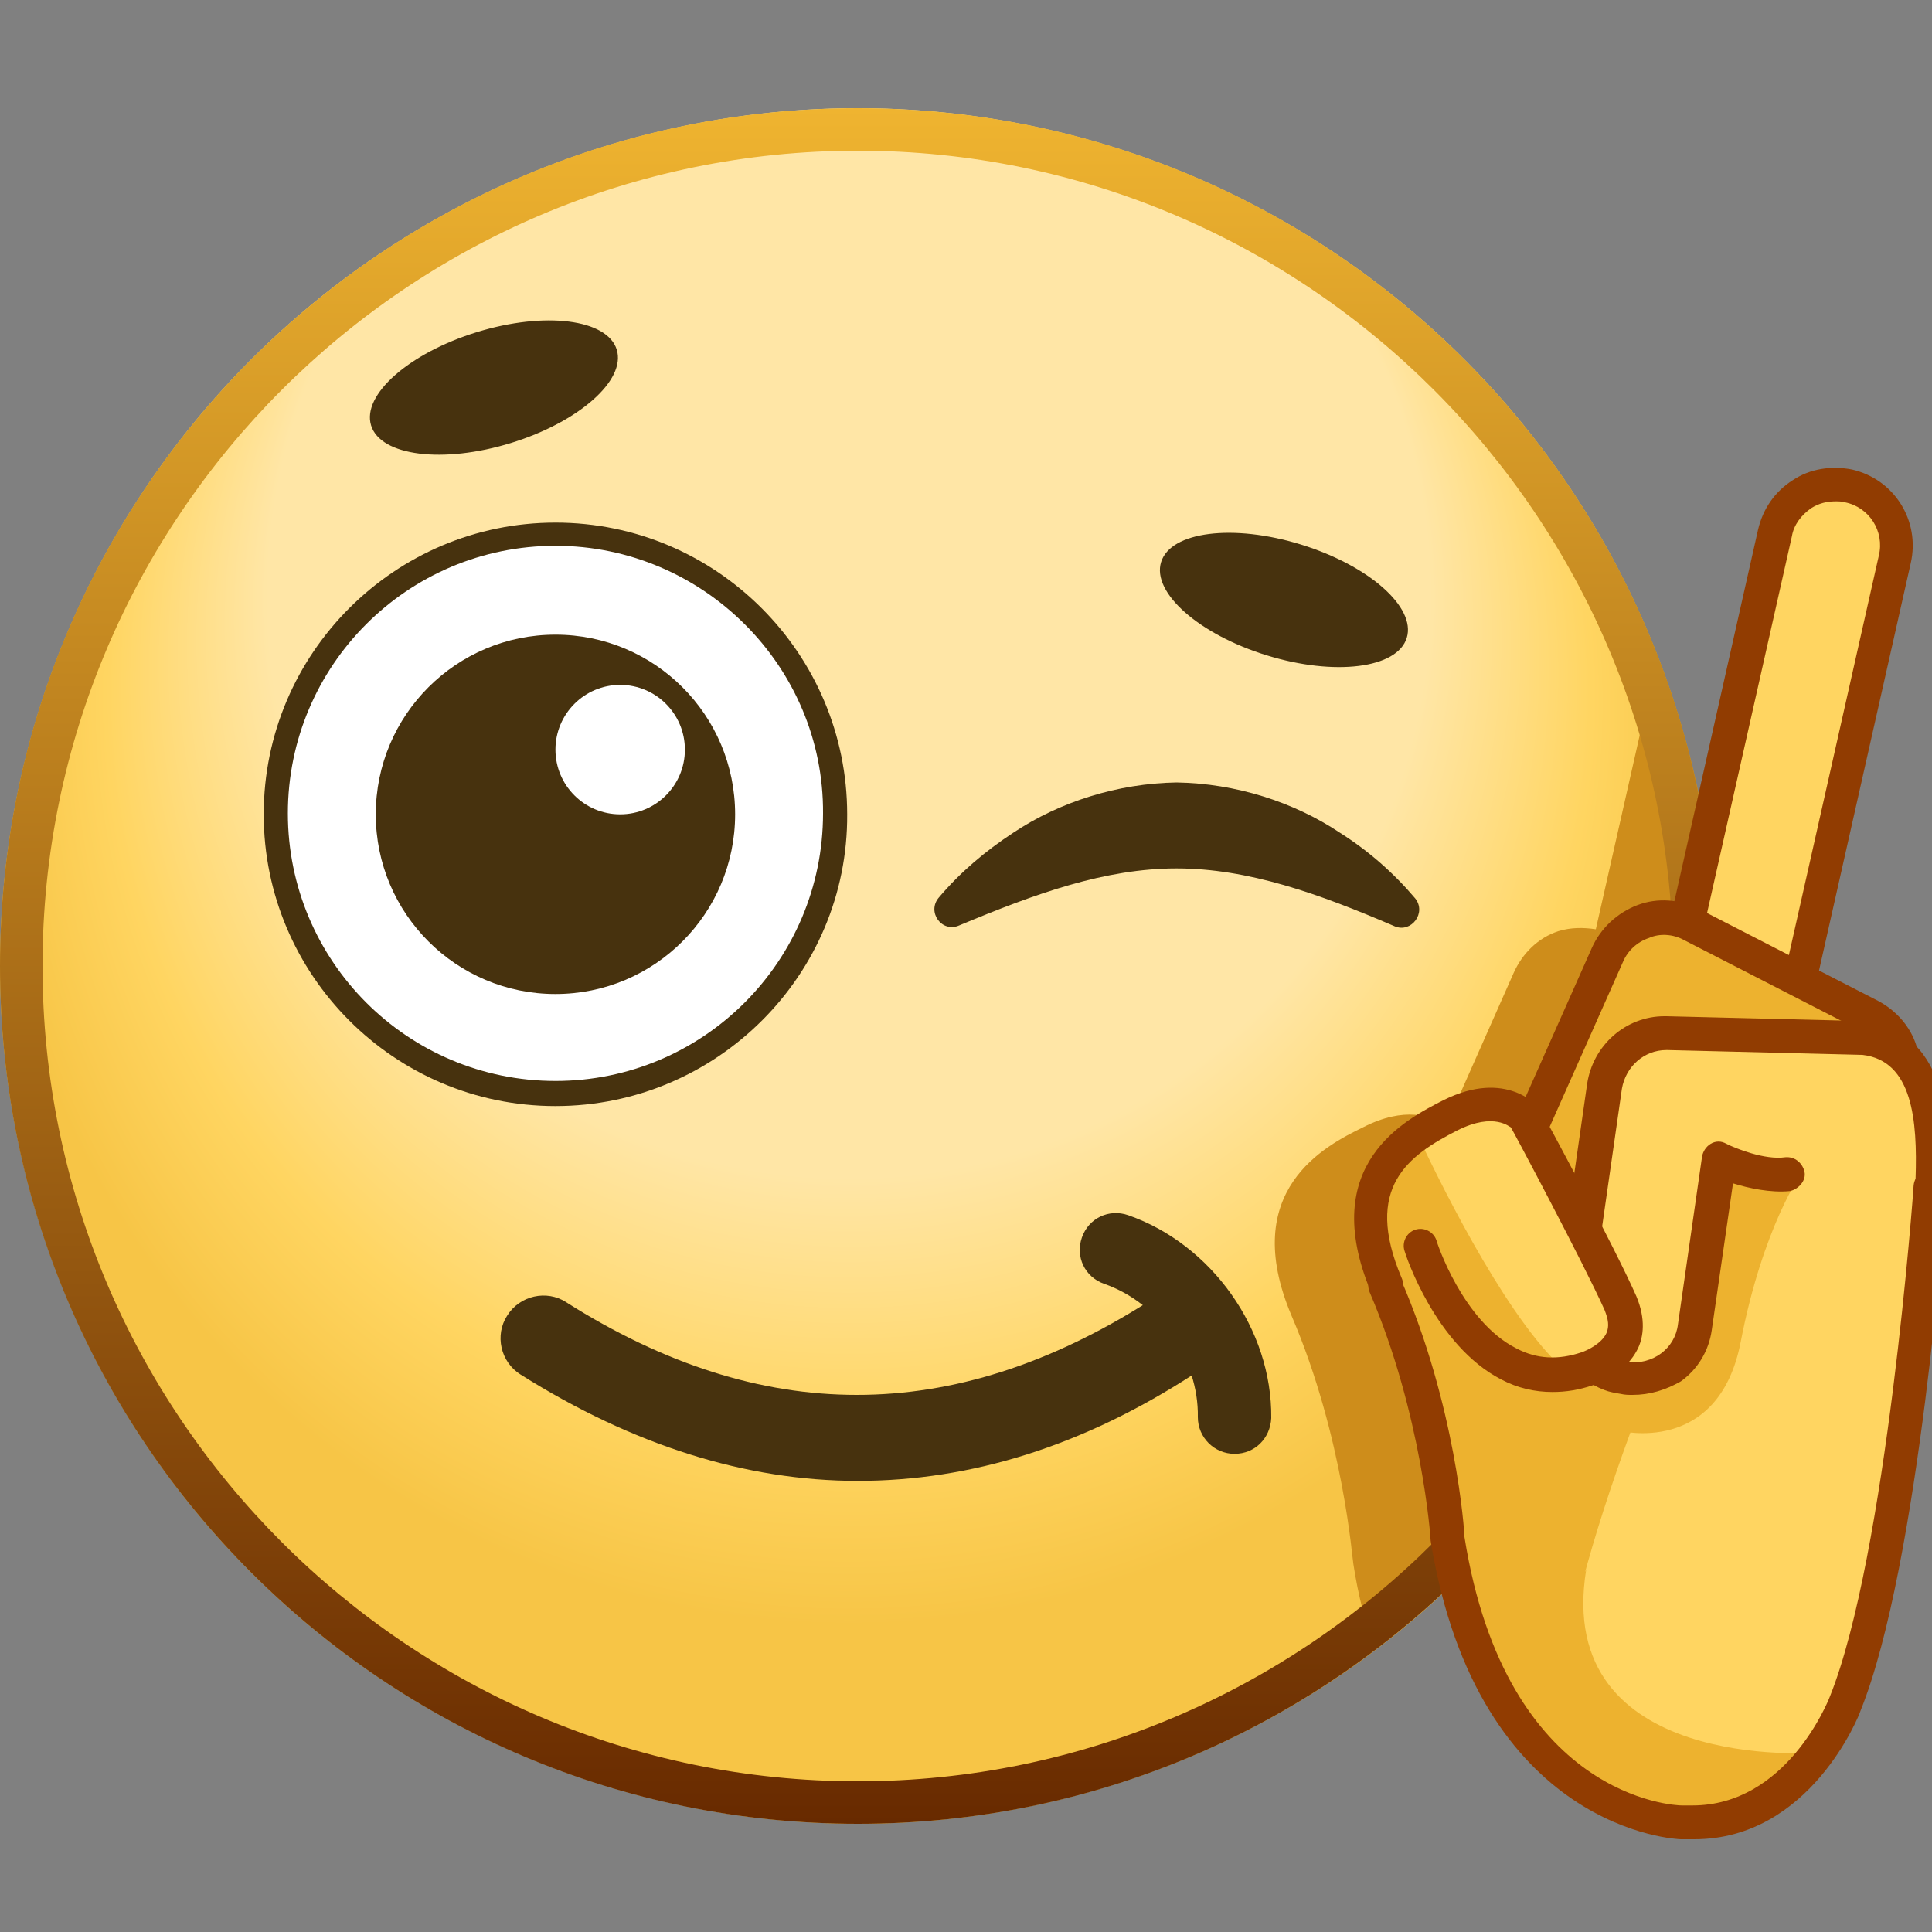 <?xml version="1.0" encoding="utf-8"?>
<!-- Generator: Adobe Illustrator 22.1.0, SVG Export Plug-In . SVG Version: 6.00 Build 0)  -->
<svg version="1.1" id="Слой_1" xmlns="http://www.w3.org/2000/svg" xmlns:xlink="http://www.w3.org/1999/xlink" x="0px" y="0px"
	 viewBox="0 0 20 20" enable-background="new 0 0 20 20" xml:space="preserve">
<rect x="0" y="0" width="20" height="20" fill="#808080" stroke="none"/>
<g>
	<radialGradient id="SVGID_1_" cx="8.791" cy="7.946" r="8.883" fx="8.78" fy="2.455" gradientUnits="userSpaceOnUse">
		<stop  offset="0.677" style="stop-color:#FFE6A6"/>
		<stop  offset="0.865" style="stop-color:#FFD561"/>
		<stop  offset="1" style="stop-color:#F7C546"/>
	</radialGradient>
	<circle fill="url(#SVGID_1_)" cx="8.88" cy="10" r="8.88"/>
	<path fill="#CE8D1B" d="M17.77,10c0-1.13-0.22-2.21-0.61-3.21l-0.64,2.83c-0.13-0.02-0.26-0.02-0.39,0.02
		c-0.21,0.07-0.37,0.23-0.46,0.43l-0.7,1.58c-0.15-0.1-0.43-0.2-0.86,0.02c-0.39,0.19-1.29,0.65-0.74,1.95c0,0,0,0,0,0c0,0,0,0,0,0
		c0.54,1.26,0.63,2.54,0.64,2.57c0.05,0.33,0.13,0.63,0.22,0.89C16.37,15.46,17.77,12.9,17.77,10z"/>
	<g>
		<g>
			<path fill="#47320E" d="M9.93,9.58C9.75,9.66,9.59,9.44,9.72,9.29c0.22-0.26,0.48-0.48,0.77-0.67c0.48-0.32,1.08-0.51,1.69-0.52
				c0.61,0.01,1.21,0.2,1.69,0.52c0.3,0.19,0.56,0.42,0.78,0.68c0.12,0.15-0.04,0.36-0.21,0.29c-0.79-0.34-1.52-0.6-2.26-0.6
				C11.44,8.99,10.72,9.25,9.93,9.58z"/>
			
				<ellipse transform="matrix(0.295 -0.956 0.956 0.295 3.434 17.084)" fill="#47320E" cx="13.29" cy="6.21" rx="0.6" ry="1.33"/>
		</g>
		<g>
			<circle fill="#FFFFFF" cx="5.75" cy="8.43" r="2.9"/>
			<path fill="#47320E" d="M5.75,11.45c-1.67,0-3.02-1.36-3.02-3.02c0-1.67,1.36-3.02,3.02-3.02c1.67,0,3.02,1.36,3.02,3.02
				C8.78,10.09,7.42,11.45,5.75,11.45z M5.75,5.65c-1.53,0-2.77,1.24-2.77,2.77c0,1.53,1.24,2.77,2.77,2.77
				c1.53,0,2.77-1.24,2.77-2.77C8.53,6.9,7.28,5.65,5.75,5.65z"/>
			<circle fill="#47320E" cx="5.75" cy="8.43" r="1.86"/>
			<circle fill="#FFFFFF" cx="6.42" cy="7.76" r="0.67"/>
			<ellipse transform="matrix(0.956 -0.295 0.295 0.956 -0.955 1.686)" fill="#47320E" cx="5.11" cy="4.01" rx="1.33" ry="0.6"/>
		</g>
	</g>
	<g>
		<path fill="#47320E" d="M8.88,15.33c-1.16,0-2.33-0.37-3.49-1.1c-0.21-0.13-0.27-0.41-0.14-0.61c0.13-0.21,0.41-0.27,0.61-0.14
			c2.02,1.28,4,1.28,6.02,0c0.21-0.13,0.48-0.07,0.61,0.14c0.13,0.21,0.07,0.48-0.14,0.61C11.21,14.97,10.05,15.33,8.88,15.33z"/>
		<path fill="#47320E" d="M12.78,15.05C12.78,15.05,12.78,15.05,12.78,15.05c-0.21,0-0.38-0.17-0.38-0.38
			c0.01-0.6-0.4-1.18-0.97-1.38c-0.2-0.07-0.3-0.28-0.23-0.48c0.07-0.2,0.28-0.3,0.48-0.23c0.86,0.3,1.49,1.18,1.48,2.1
			C13.15,14.89,12.99,15.05,12.78,15.05z"/>
	</g>
	<linearGradient id="SVGID_2_" gradientUnits="userSpaceOnUse" x1="8.883" y1="1.117" x2="8.883" y2="18.884">
		<stop  offset="0" style="stop-color:#EFB430"/>
		<stop  offset="1" style="stop-color:#682A00"/>
	</linearGradient>
	<path fill="url(#SVGID_2_)" d="M8.88,1.56c4.65,0,8.44,3.79,8.44,8.44s-3.79,8.44-8.44,8.44S0.44,14.65,0.44,10
		S4.23,1.56,8.88,1.56 M8.88,1.12C3.98,1.12,0,5.09,0,10s3.98,8.88,8.88,8.88s8.88-3.98,8.88-8.88S13.79,1.12,8.88,1.12L8.88,1.12z"
		/>
	<g>
		<path fill="#EDB22F" d="M17.42,18.86c0,0-1.96-0.02-2.43-2.95c0,0-0.08-1.32-0.64-2.61c-0.18-0.42,1.44-1.15,1.89,0.02l0.63-1.74
			l1.9,0.25L17.42,18.86z"/>
		<g>
			<path fill="#FFD561" d="M17.75,11.21c0.34,0.08,0.68-0.14,0.76-0.48l1.11-4.93c0.08-0.34-0.14-0.68-0.48-0.76
				c-0.34-0.08-0.68,0.14-0.76,0.48l-1.11,4.93C17.19,10.79,17.41,11.13,17.75,11.21z"/>
			<path fill="#913C01" d="M17.89,11.4c-0.06,0-0.12-0.01-0.18-0.02c-0.21-0.05-0.39-0.17-0.51-0.36c-0.12-0.18-0.15-0.4-0.11-0.61
				l1.11-4.93c0.05-0.21,0.17-0.39,0.36-0.51c0.18-0.12,0.4-0.15,0.61-0.11c0.44,0.1,0.71,0.53,0.61,0.97l-1.11,4.93
				C18.6,11.14,18.26,11.4,17.89,11.4z M19,5.19c-0.09,0-0.17,0.02-0.25,0.07c-0.1,0.07-0.18,0.17-0.2,0.29l-1.11,4.93
				c-0.06,0.25,0.1,0.5,0.35,0.55c0.25,0.06,0.5-0.1,0.55-0.35l1.11-4.93c0.06-0.25-0.1-0.5-0.35-0.55
				C19.07,5.19,19.03,5.19,19,5.19z"/>
		</g>
		<g>
			<path fill="#EDB22F" d="M16.01,13.19c0.29,0.07,0.6-0.08,0.72-0.36l0.81-1.82l1.25,0.64c0.31,0.16,0.7,0.04,0.86-0.28
				c0.16-0.31,0.04-0.7-0.28-0.86l-1.85-0.95c-0.16-0.08-0.34-0.09-0.5-0.03c-0.17,0.06-0.3,0.18-0.37,0.34l-1.08,2.43
				c-0.14,0.32,0,0.7,0.32,0.84C15.93,13.17,15.96,13.18,16.01,13.19z"/>
			<path fill="#913C01" d="M16.14,13.38c-0.06,0-0.12-0.01-0.18-0.02c0,0,0,0,0,0c-0.05-0.01-0.1-0.03-0.15-0.05
				c-0.2-0.09-0.35-0.25-0.43-0.45c-0.08-0.2-0.07-0.42,0.02-0.62l1.08-2.43c0.09-0.2,0.26-0.36,0.47-0.44
				c0.21-0.08,0.44-0.06,0.64,0.04l1.85,0.95c0.19,0.1,0.34,0.27,0.4,0.47c0.07,0.21,0.05,0.43-0.05,0.62
				c-0.1,0.19-0.27,0.34-0.48,0.4s-0.43,0.05-0.62-0.05l-1.08-0.55l-0.73,1.65C16.76,13.2,16.46,13.38,16.14,13.38z M16.04,13.02
				c0.21,0.04,0.43-0.06,0.52-0.26l0.81-1.82c0.02-0.04,0.06-0.08,0.1-0.09c0.05-0.02,0.1-0.01,0.14,0.01l1.25,0.64
				c0.11,0.06,0.23,0.07,0.35,0.03c0.12-0.04,0.22-0.12,0.27-0.23c0.12-0.23,0.03-0.51-0.2-0.62l-1.85-0.95
				c-0.11-0.06-0.25-0.07-0.36-0.02c-0.12,0.04-0.22,0.13-0.27,0.25l-1.08,2.43c-0.05,0.11-0.05,0.24-0.01,0.35
				c0.04,0.12,0.13,0.21,0.25,0.26C15.99,13,16.02,13.01,16.04,13.02z"/>
		</g>
		<g>
			<path fill="#FFD561" d="M19.99,12.28c0,0-0.27,3.86-0.88,5.36c0,0-0.6,1.44-1.69,1.22c0,0-1.56-0.19-1.13-2.11
				c0.43-1.92,1.66-4.47,1.66-4.47s0.08-1.43,0.94-1.45C20.16,10.8,19.99,12.28,19.99,12.28z"/>
			<path fill="#FFD561" d="M16.67,14.22c0.04,0.02,0.09,0.03,0.13,0.03c0.35,0.05,0.67-0.19,0.72-0.54l0.25-1.74l1.47,0.04
				c0.35,0.01,0.64-0.27,0.65-0.62c0.01-0.35-0.27-0.64-0.62-0.65l-2.04-0.05c-0.32-0.01-0.6,0.23-0.65,0.55l-0.33,2.3
				C16.23,13.84,16.4,14.12,16.67,14.22z"/>
		</g>
		<path fill="#EDB22F" d="M16.76,14.81c0,0,1.03,0.27,1.26-0.92s0.63-1.75,0.63-1.75l-0.87-0.07l-0.31,1.92l-0.62,0.18L16.76,14.81z
			"/>
		<path fill="#EDB22F" d="M18.82,18.14c-0.28,0.39-0.75,0.85-1.4,0.72c0,0-2.4-0.15-1-2.61C16.08,18.35,18.8,18.15,18.82,18.14z"/>
		<path fill="#913C01" d="M17.54,19.04c-0.04,0-0.09,0-0.14,0l0,0c-0.02,0-2.1-0.07-2.59-3.09c0-0.03-0.09-1.31-0.63-2.57
			c-0.04-0.09,0-0.19,0.09-0.23c0.09-0.04,0.19,0,0.23,0.09c0.57,1.31,0.66,2.61,0.66,2.67c0.43,2.71,2.18,2.78,2.25,2.78
			c0.04,0,0.07,0,0.11,0c0.97,0,1.4-1.07,1.42-1.12c0.59-1.46,0.87-5.27,0.87-5.3c0.01-0.09,0.08-0.16,0.17-0.16c0,0,0.01,0,0.01,0
			c0.1,0.01,0.17,0.09,0.16,0.19c-0.01,0.16-0.28,3.9-0.89,5.41C19.25,17.75,18.74,19.04,17.54,19.04z"/>
		<path fill="#913C01" d="M16.9,14.44c-0.04,0-0.08,0-0.12-0.01c-0.06-0.01-0.12-0.02-0.17-0.04c-0.35-0.13-0.57-0.5-0.51-0.87
			l0.33-2.3c0.06-0.4,0.4-0.7,0.8-0.7c0.01,0,0.01,0,0.02,0l2.04,0.05c0.93,0.11,0.89,1.22,0.88,1.64l0,0.07
			c0,0.09-0.08,0.17-0.17,0.17c0,0,0,0,0,0c-0.1,0-0.17-0.08-0.17-0.18l0-0.07c0.02-0.6-0.03-1.22-0.55-1.28l-2.02-0.05
			c0,0-0.01,0-0.01,0c-0.23,0-0.42,0.17-0.46,0.4l-0.33,2.3c-0.03,0.21,0.09,0.42,0.29,0.5c0.03,0.01,0.06,0.02,0.1,0.03
			c0.26,0.03,0.49-0.14,0.52-0.39l0.25-1.74c0.01-0.05,0.04-0.1,0.09-0.13c0.05-0.03,0.11-0.03,0.16,0c0.1,0.05,0.4,0.17,0.61,0.14
			c0.1-0.01,0.18,0.06,0.2,0.15s-0.06,0.18-0.15,0.2c-0.2,0.02-0.43-0.03-0.59-0.08l-0.22,1.52c-0.03,0.21-0.14,0.4-0.32,0.53
			C17.24,14.39,17.08,14.44,16.9,14.44z"/>
		<g>
			<path fill="#EDB22F" d="M14.71,12.9c0,0,0.53,1.67,1.72,1.28c0,0,0.57-0.18,0.35-0.68c-0.22-0.5-0.98-1.9-0.98-1.9
				s-0.25-0.31-0.78-0.04s-1.04,0.66-0.67,1.75L14.71,12.9z"/>
			<path fill="#FFD561" d="M16.77,13.5c-0.22-0.5-0.98-1.9-0.98-1.9s-0.25-0.31-0.78-0.04c-0.11,0.06-0.23,0.12-0.33,0.2
				c0.3,0.64,0.98,1.98,1.55,2.45c0.06-0.01,0.12,0,0.19-0.03C16.43,14.18,17,14,16.77,13.5z"/>
			<path fill="#913C01" d="M16.07,14.41c-0.18,0-0.36-0.04-0.53-0.13c-0.68-0.35-0.99-1.29-1-1.33c-0.03-0.09,0.02-0.19,0.11-0.22
				c0.09-0.03,0.19,0.02,0.22,0.11c0,0.01,0.27,0.84,0.83,1.12c0.21,0.11,0.43,0.12,0.67,0.04c0.06-0.02,0.21-0.09,0.26-0.2
				c0.03-0.07,0.02-0.14-0.02-0.24c-0.22-0.49-0.96-1.88-0.97-1.89l0,0c-0.01,0-0.17-0.16-0.55,0.03c-0.51,0.26-0.98,0.59-0.58,1.53
				c0.04,0.09,0,0.19-0.09,0.23c-0.09,0.04-0.19,0-0.23-0.09c-0.55-1.32,0.36-1.78,0.75-1.98c0.66-0.33,0.99,0.07,1,0.09
				c0.05,0.08,0.78,1.44,1,1.94c0.1,0.24,0.07,0.42,0.02,0.53c-0.13,0.28-0.44,0.38-0.47,0.39C16.34,14.39,16.21,14.41,16.07,14.41z
				"/>
		</g>
	</g>
</g>
</svg>
